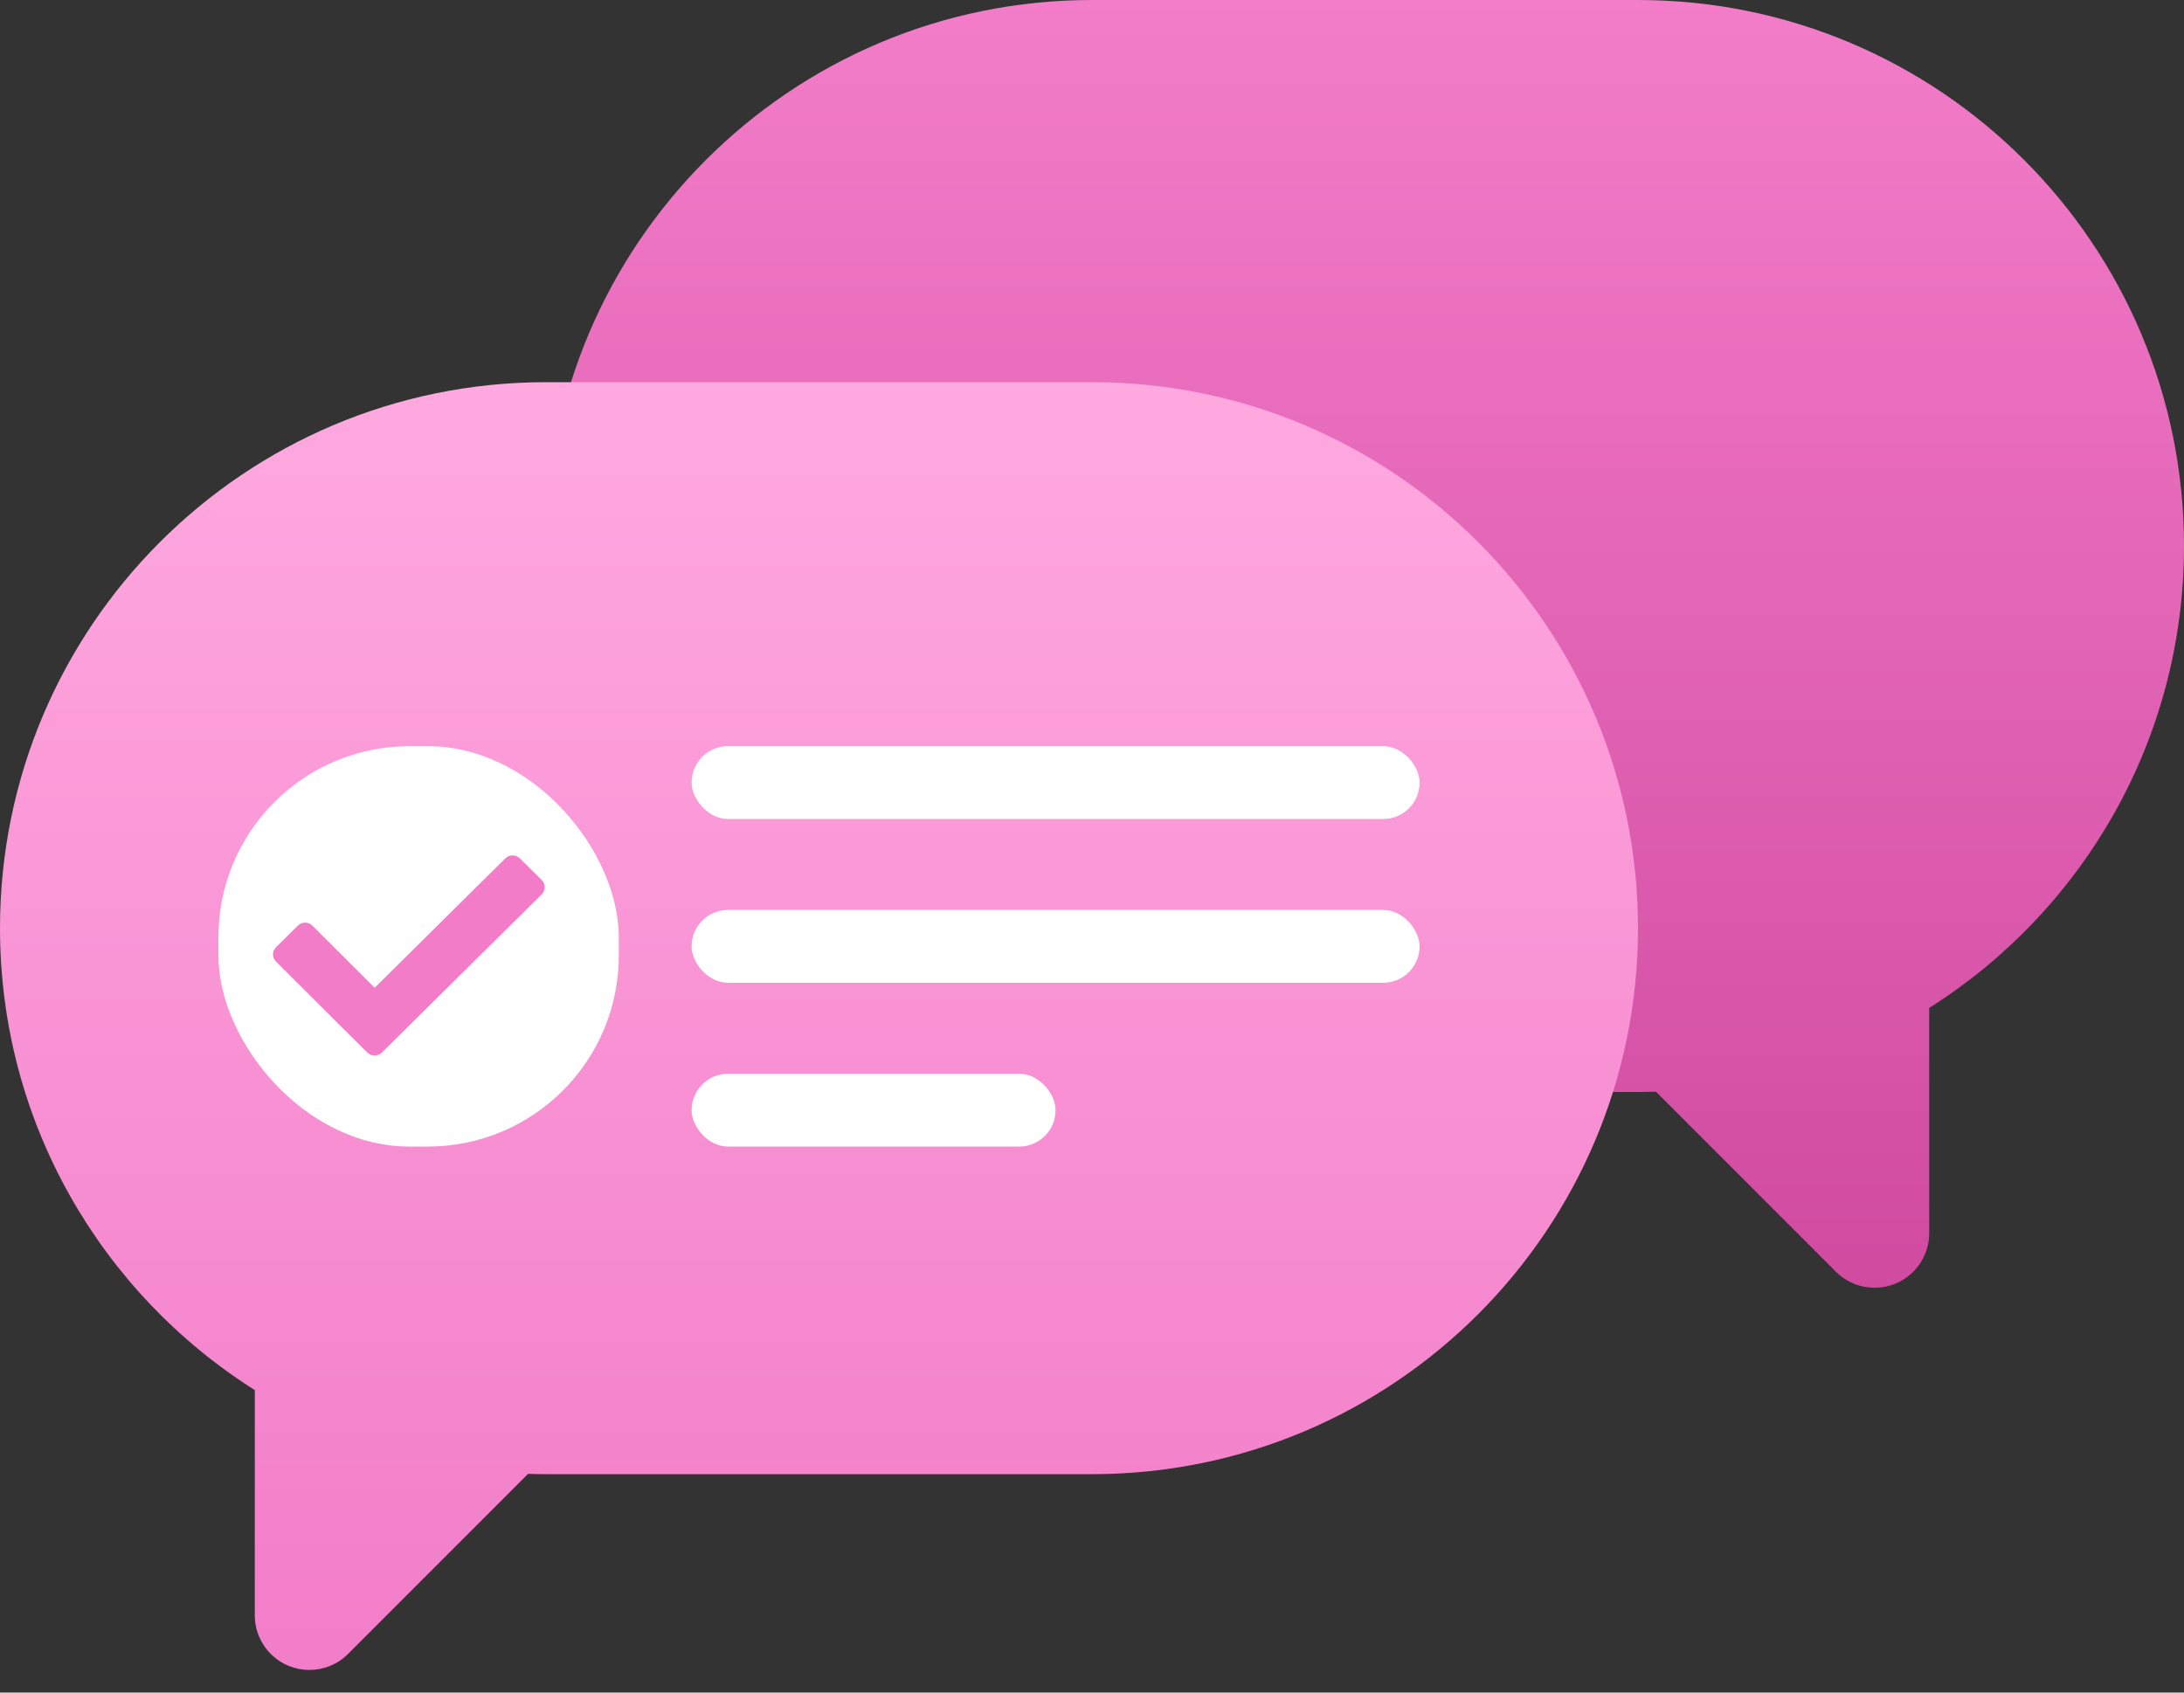 <?xml version="1.0" encoding="UTF-8"?>
<svg width="80px" height="62px" viewBox="0 0 80 62" version="1.1" xmlns="http://www.w3.org/2000/svg" xmlns:xlink="http://www.w3.org/1999/xlink">
    <rect x="0" y="0" width="80" height="62" fill="#333333" stroke="none"/>
    <title>ProductPage_OnPrem_04a</title>
    <defs>
        <linearGradient x1="50%" y1="0%" x2="50%" y2="100%" id="linearGradient-1">
            <stop stop-color="#F37DC9" offset="0%"></stop>
            <stop stop-color="#D04AA0" offset="100%"></stop>
        </linearGradient>
        <linearGradient x1="50%" y1="0%" x2="50%" y2="100%" id="linearGradient-2">
            <stop stop-color="#FFA9E0" offset="0%"></stop>
            <stop stop-color="#F27CC8" offset="100%"></stop>
        </linearGradient>
    </defs>
    <g id="Screenshots" stroke="none" stroke-width="1" fill="none" fill-rule="evenodd">
        <g id="OnPrem_Desktop-HD" transform="translate(-289, -3310)">
            <g id="ProductPage_OnPrem_04a" transform="translate(289, 3300)">
                <path d="M60,10 C71.046,10 80,18.954 80,30 C80,41.046 71.046,50 60,50 L40,50 C39.78,50 39.561,49.996 39.343,49.989 L32.748,56.586 C31.966,57.367 30.7,57.367 29.919,56.586 C29.544,56.211 29.333,55.702 29.333,55.172 L29.334,46.921 C23.725,43.379 20,37.124 20,30 C20,18.954 28.954,10 40,10 L60,10 Z" id="Combined-Shape-Copy" fill="url(#linearGradient-1)" transform="translate(50, 34.057) scale(-1, 1) translate(-50, -34.057) "></path>
                <path d="M40,24 C51.046,24 60,32.954 60,44 C60,55.046 51.046,64 40,64 L20,64 C19.78,64 19.561,63.996 19.343,63.989 L12.748,70.586 C11.966,71.367 10.7,71.367 9.919,70.586 C9.544,70.211 9.333,69.702 9.333,69.172 L9.334,60.921 C3.725,57.379 8.72475464e-16,51.124 0,44 C-1.3527075e-15,32.954 8.954,24 20,24 L40,24 Z" id="Combined-Shape" fill="url(#linearGradient-2)"></path>
                <rect id="Rectangle-Copy" fill="#FFFFFF" x="8" y="37.333" width="14.667" height="14.667" rx="7"></rect>
                <rect id="Rectangle" fill="#FFFFFF" x="25.333" y="37.333" width="26.667" height="2.667" rx="1.333"></rect>
                <rect id="Rectangle-Copy-2" fill="#FFFFFF" x="25.333" y="43.333" width="26.667" height="2.667" rx="1.333"></rect>
                <rect id="Rectangle-Copy-3" fill="#FFFFFF" x="25.333" y="49.333" width="13.333" height="2.667" rx="1.333"></rect>
                <path d="M19.837,42.766 L13.993,48.552 C13.915,48.628 13.825,48.667 13.723,48.667 C13.62,48.667 13.53,48.628 13.452,48.552 L13.337,48.438 L10.116,45.229 C10.039,45.153 10,45.064 10,44.962 C10,44.86 10.039,44.771 10.116,44.694 L10.907,43.911 C10.984,43.835 11.074,43.797 11.177,43.797 C11.279,43.797 11.369,43.835 11.447,43.911 L13.723,46.184 L18.506,41.448 C18.583,41.372 18.673,41.333 18.776,41.333 C18.879,41.333 18.969,41.372 19.046,41.448 L19.837,42.231 C19.914,42.307 19.952,42.396 19.952,42.498 C19.952,42.6 19.914,42.689 19.837,42.766 L19.837,42.766 Z" id="Path" fill="#F27CC8"></path>
            </g>
        </g>
    </g>
</svg>